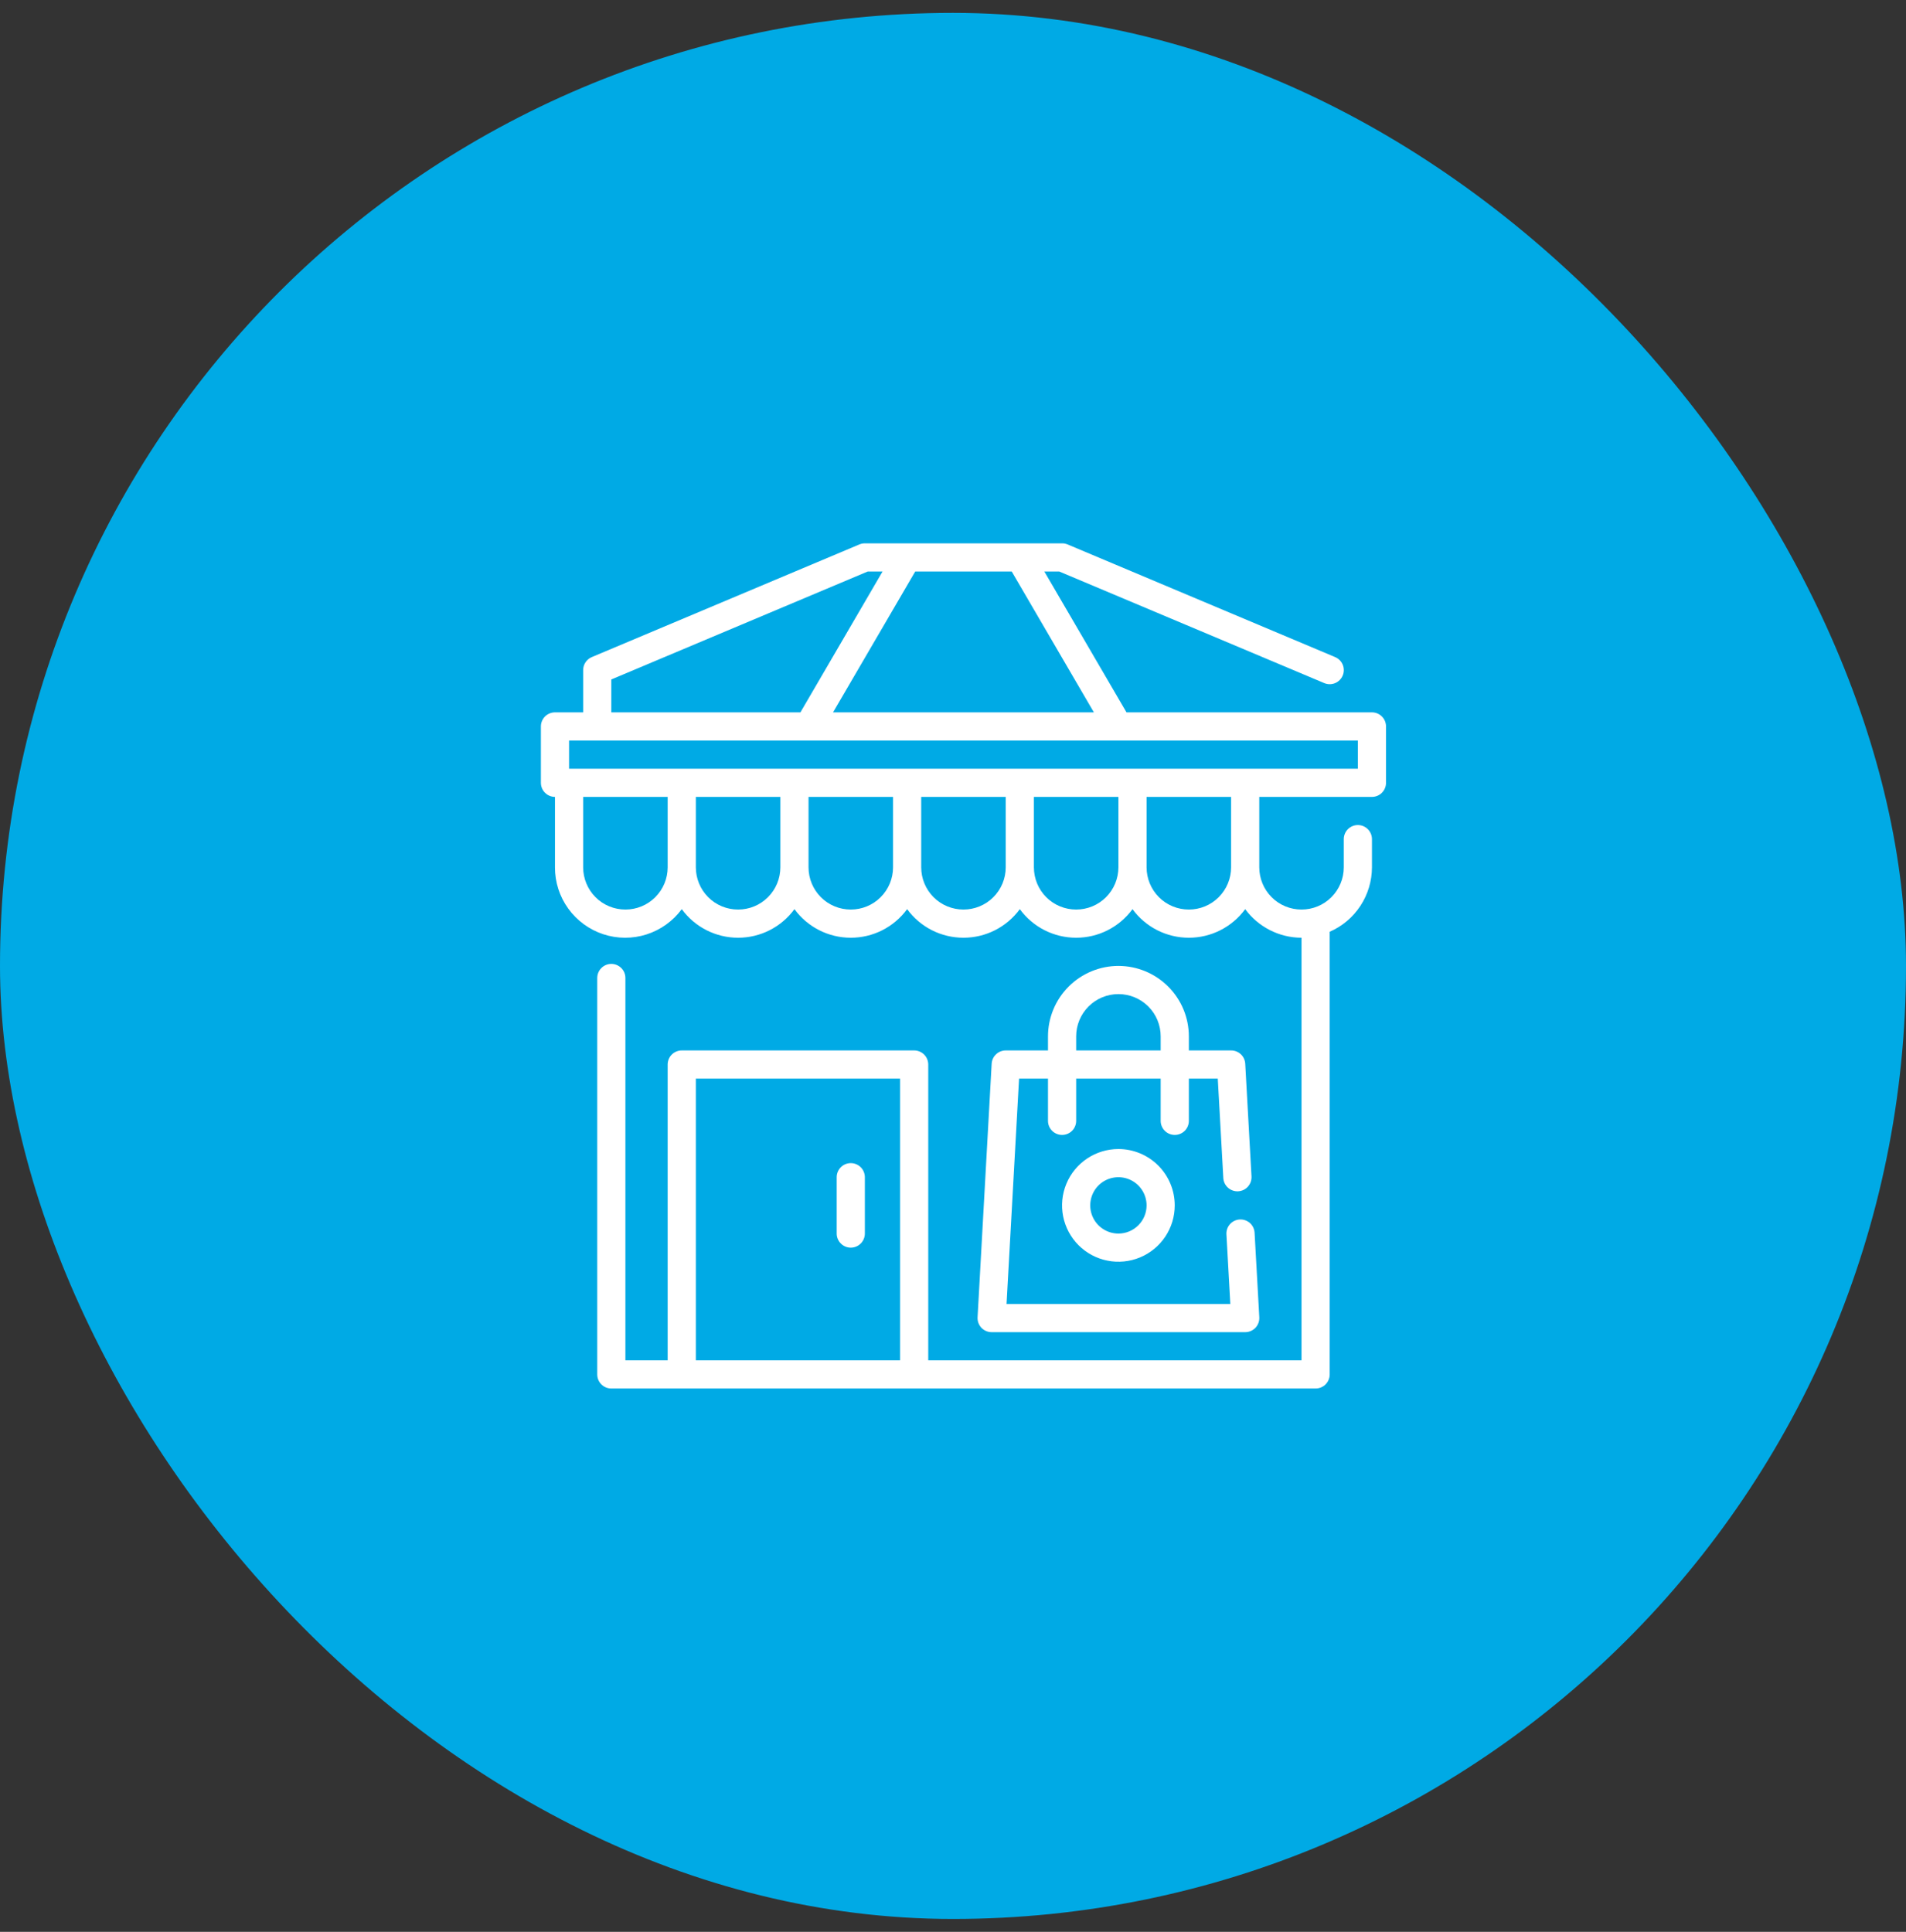 <svg width="74" height="75" viewBox="0 0 74 75" fill="none" xmlns="http://www.w3.org/2000/svg">
<rect x="0" y="0" width="74" height="75" fill="#333333" stroke="none"/>
<rect y="0.5" width="74" height="74" rx="37" fill="#00AAE5"/>
<path d="M53.266 27.656H43.736L40.546 22.188H41.125L51.414 26.52C51.548 26.576 51.698 26.577 51.833 26.522C51.967 26.467 52.074 26.361 52.13 26.228C52.187 26.094 52.187 25.944 52.133 25.809C52.078 25.675 51.972 25.568 51.838 25.511L41.448 21.136C41.38 21.108 41.308 21.093 41.234 21.094H33.578C33.505 21.094 33.433 21.108 33.366 21.136L22.975 25.511C22.876 25.553 22.791 25.623 22.732 25.713C22.672 25.803 22.641 25.908 22.641 26.016V27.656H21.547C21.402 27.656 21.263 27.714 21.16 27.816C21.058 27.919 21 28.058 21 28.203V30.391C21 30.536 21.058 30.675 21.16 30.777C21.263 30.88 21.402 30.938 21.547 30.938V33.672C21.545 34.247 21.725 34.808 22.062 35.274C22.398 35.74 22.873 36.089 23.419 36.269C23.965 36.449 24.554 36.452 25.102 36.277C25.649 36.102 26.128 35.759 26.469 35.296C26.72 35.64 27.049 35.92 27.43 36.113C27.81 36.306 28.23 36.406 28.656 36.406C29.083 36.406 29.503 36.306 29.883 36.113C30.263 35.92 30.592 35.64 30.844 35.296C31.095 35.64 31.424 35.92 31.805 36.113C32.185 36.306 32.605 36.406 33.031 36.406C33.458 36.406 33.878 36.306 34.258 36.113C34.638 35.92 34.967 35.64 35.219 35.296C35.47 35.64 35.799 35.92 36.179 36.113C36.56 36.306 36.98 36.406 37.406 36.406C37.833 36.406 38.253 36.306 38.633 36.113C39.013 35.92 39.342 35.64 39.594 35.296C39.845 35.64 40.174 35.92 40.554 36.113C40.935 36.306 41.355 36.406 41.781 36.406C42.208 36.406 42.628 36.306 43.008 36.113C43.388 35.92 43.717 35.64 43.969 35.296C44.22 35.64 44.549 35.92 44.929 36.113C45.31 36.306 45.73 36.406 46.156 36.406C46.583 36.406 47.003 36.306 47.383 36.113C47.763 35.92 48.092 35.64 48.344 35.296C48.596 35.639 48.925 35.918 49.305 36.111C49.685 36.304 50.105 36.405 50.531 36.406V52.812H36.039V41.328C36.039 41.183 35.981 41.044 35.879 40.941C35.776 40.839 35.637 40.781 35.492 40.781H26.469C26.324 40.781 26.185 40.839 26.082 40.941C25.98 41.044 25.922 41.183 25.922 41.328V52.812H24.281V37.969C24.281 37.824 24.224 37.685 24.121 37.583C24.018 37.48 23.879 37.422 23.734 37.422C23.589 37.422 23.45 37.48 23.348 37.583C23.245 37.685 23.188 37.824 23.188 37.969V53.359C23.188 53.504 23.245 53.644 23.348 53.746C23.45 53.849 23.589 53.906 23.734 53.906H51.078C51.223 53.906 51.362 53.849 51.465 53.746C51.567 53.644 51.625 53.504 51.625 53.359V36.174C52.112 35.962 52.527 35.612 52.818 35.167C53.109 34.723 53.265 34.203 53.266 33.672V32.578C53.266 32.433 53.208 32.294 53.105 32.191C53.003 32.089 52.864 32.031 52.719 32.031C52.574 32.031 52.435 32.089 52.332 32.191C52.23 32.294 52.172 32.433 52.172 32.578V33.672C52.172 34.107 51.999 34.524 51.691 34.832C51.384 35.14 50.966 35.312 50.531 35.312C50.096 35.312 49.679 35.14 49.371 34.832C49.063 34.524 48.891 34.107 48.891 33.672V30.938H53.266C53.411 30.938 53.55 30.88 53.652 30.777C53.755 30.675 53.812 30.536 53.812 30.391V28.203C53.812 28.058 53.755 27.919 53.652 27.816C53.55 27.714 53.411 27.656 53.266 27.656ZM27.016 52.812V41.875H34.945V52.812H27.016ZM39.28 22.188L42.47 27.656H32.343L35.533 22.188H39.28ZM23.734 26.379L33.688 22.188H34.265L31.076 27.656H23.734V26.379ZM24.281 35.312C23.846 35.312 23.429 35.14 23.121 34.832C22.814 34.524 22.641 34.107 22.641 33.672V30.938H25.922V33.672C25.922 34.107 25.749 34.524 25.441 34.832C25.134 35.14 24.716 35.312 24.281 35.312ZM28.656 35.312C28.221 35.312 27.804 35.14 27.496 34.832C27.189 34.524 27.016 34.107 27.016 33.672V30.938H30.297V33.672C30.297 34.107 30.124 34.524 29.816 34.832C29.509 35.14 29.091 35.312 28.656 35.312ZM33.031 35.312C32.596 35.312 32.179 35.14 31.871 34.832C31.564 34.524 31.391 34.107 31.391 33.672V30.938H34.672V33.672C34.672 34.107 34.499 34.524 34.191 34.832C33.884 35.14 33.466 35.312 33.031 35.312ZM37.406 35.312C36.971 35.312 36.554 35.14 36.246 34.832C35.938 34.524 35.766 34.107 35.766 33.672V30.938H39.047V33.672C39.047 34.107 38.874 34.524 38.566 34.832C38.259 35.14 37.841 35.312 37.406 35.312ZM41.781 35.312C41.346 35.312 40.929 35.14 40.621 34.832C40.313 34.524 40.141 34.107 40.141 33.672V30.938H43.422V33.672C43.422 34.107 43.249 34.524 42.941 34.832C42.634 35.14 42.216 35.312 41.781 35.312ZM47.797 33.672C47.797 34.107 47.624 34.524 47.316 34.832C47.009 35.14 46.591 35.312 46.156 35.312C45.721 35.312 45.304 35.14 44.996 34.832C44.688 34.524 44.516 34.107 44.516 33.672V30.938H47.797V33.672ZM52.719 29.844H22.094V28.75H52.719V29.844Z" fill="white"/>
<path d="M43.423 37.5C42.698 37.501 42.003 37.789 41.49 38.302C40.978 38.814 40.689 39.509 40.688 40.234V40.781H39.048C38.908 40.781 38.773 40.834 38.672 40.931C38.57 41.026 38.509 41.158 38.501 41.297L37.954 51.141C37.95 51.216 37.961 51.29 37.986 51.36C38.012 51.43 38.052 51.494 38.103 51.548C38.154 51.602 38.216 51.645 38.284 51.674C38.353 51.704 38.426 51.719 38.501 51.719H48.345C48.419 51.719 48.493 51.704 48.561 51.674C48.63 51.645 48.691 51.602 48.743 51.548C48.794 51.494 48.833 51.43 48.859 51.36C48.885 51.29 48.896 51.216 48.892 51.141L48.709 47.86C48.701 47.715 48.636 47.579 48.528 47.482C48.419 47.386 48.277 47.336 48.132 47.344C47.987 47.352 47.851 47.417 47.754 47.526C47.657 47.634 47.608 47.776 47.616 47.921L47.767 50.625H39.079L39.565 41.875H40.688V43.516C40.688 43.661 40.746 43.8 40.849 43.902C40.951 44.005 41.09 44.062 41.235 44.062C41.38 44.062 41.519 44.005 41.622 43.902C41.724 43.8 41.782 43.661 41.782 43.516V41.875H45.063V43.516C45.063 43.661 45.121 43.8 45.224 43.902C45.326 44.005 45.465 44.062 45.61 44.062C45.755 44.062 45.894 44.005 45.997 43.902C46.099 43.8 46.157 43.661 46.157 43.516V41.875H47.28L47.495 45.734C47.499 45.806 47.517 45.876 47.548 45.941C47.579 46.005 47.623 46.063 47.677 46.111C47.73 46.159 47.793 46.196 47.861 46.22C47.928 46.244 48 46.254 48.072 46.25C48.144 46.246 48.214 46.228 48.279 46.197C48.344 46.166 48.402 46.122 48.45 46.068C48.498 46.014 48.535 45.952 48.559 45.884C48.582 45.816 48.593 45.744 48.589 45.672L48.346 41.297C48.338 41.158 48.277 41.026 48.175 40.93C48.073 40.834 47.938 40.781 47.798 40.781H46.157V40.234C46.156 39.509 45.868 38.814 45.355 38.302C44.843 37.789 44.148 37.501 43.423 37.5ZM41.782 40.781V40.234C41.782 39.799 41.955 39.382 42.263 39.074C42.57 38.767 42.988 38.594 43.423 38.594C43.858 38.594 44.275 38.767 44.583 39.074C44.891 39.382 45.063 39.799 45.063 40.234V40.781H41.782Z" fill="white"/>
<path d="M43.422 44.609C42.989 44.609 42.566 44.738 42.207 44.978C41.847 45.218 41.566 45.56 41.401 45.96C41.235 46.359 41.192 46.799 41.276 47.224C41.361 47.648 41.569 48.038 41.875 48.344C42.181 48.65 42.571 48.858 42.995 48.942C43.419 49.027 43.859 48.983 44.259 48.818C44.659 48.652 45 48.372 45.241 48.012C45.481 47.653 45.609 47.23 45.609 46.797C45.609 46.217 45.379 45.66 44.969 45.25C44.558 44.84 44.002 44.609 43.422 44.609ZM43.422 47.891C43.206 47.891 42.994 47.827 42.814 47.706C42.634 47.586 42.494 47.415 42.411 47.215C42.329 47.016 42.307 46.796 42.349 46.584C42.391 46.371 42.495 46.176 42.648 46.023C42.801 45.87 42.996 45.766 43.209 45.724C43.421 45.682 43.641 45.704 43.84 45.786C44.04 45.869 44.211 46.009 44.331 46.189C44.452 46.369 44.516 46.581 44.516 46.797C44.516 47.087 44.4 47.365 44.195 47.57C43.99 47.775 43.712 47.891 43.422 47.891Z" fill="white"/>
<path d="M33.031 45.156C32.886 45.156 32.747 45.214 32.645 45.316C32.542 45.419 32.484 45.558 32.484 45.703V47.891C32.484 48.036 32.542 48.175 32.645 48.277C32.747 48.38 32.886 48.438 33.031 48.438C33.176 48.438 33.315 48.38 33.418 48.277C33.52 48.175 33.578 48.036 33.578 47.891V45.703C33.578 45.558 33.52 45.419 33.418 45.316C33.315 45.214 33.176 45.156 33.031 45.156Z" fill="white"/>
</svg>

